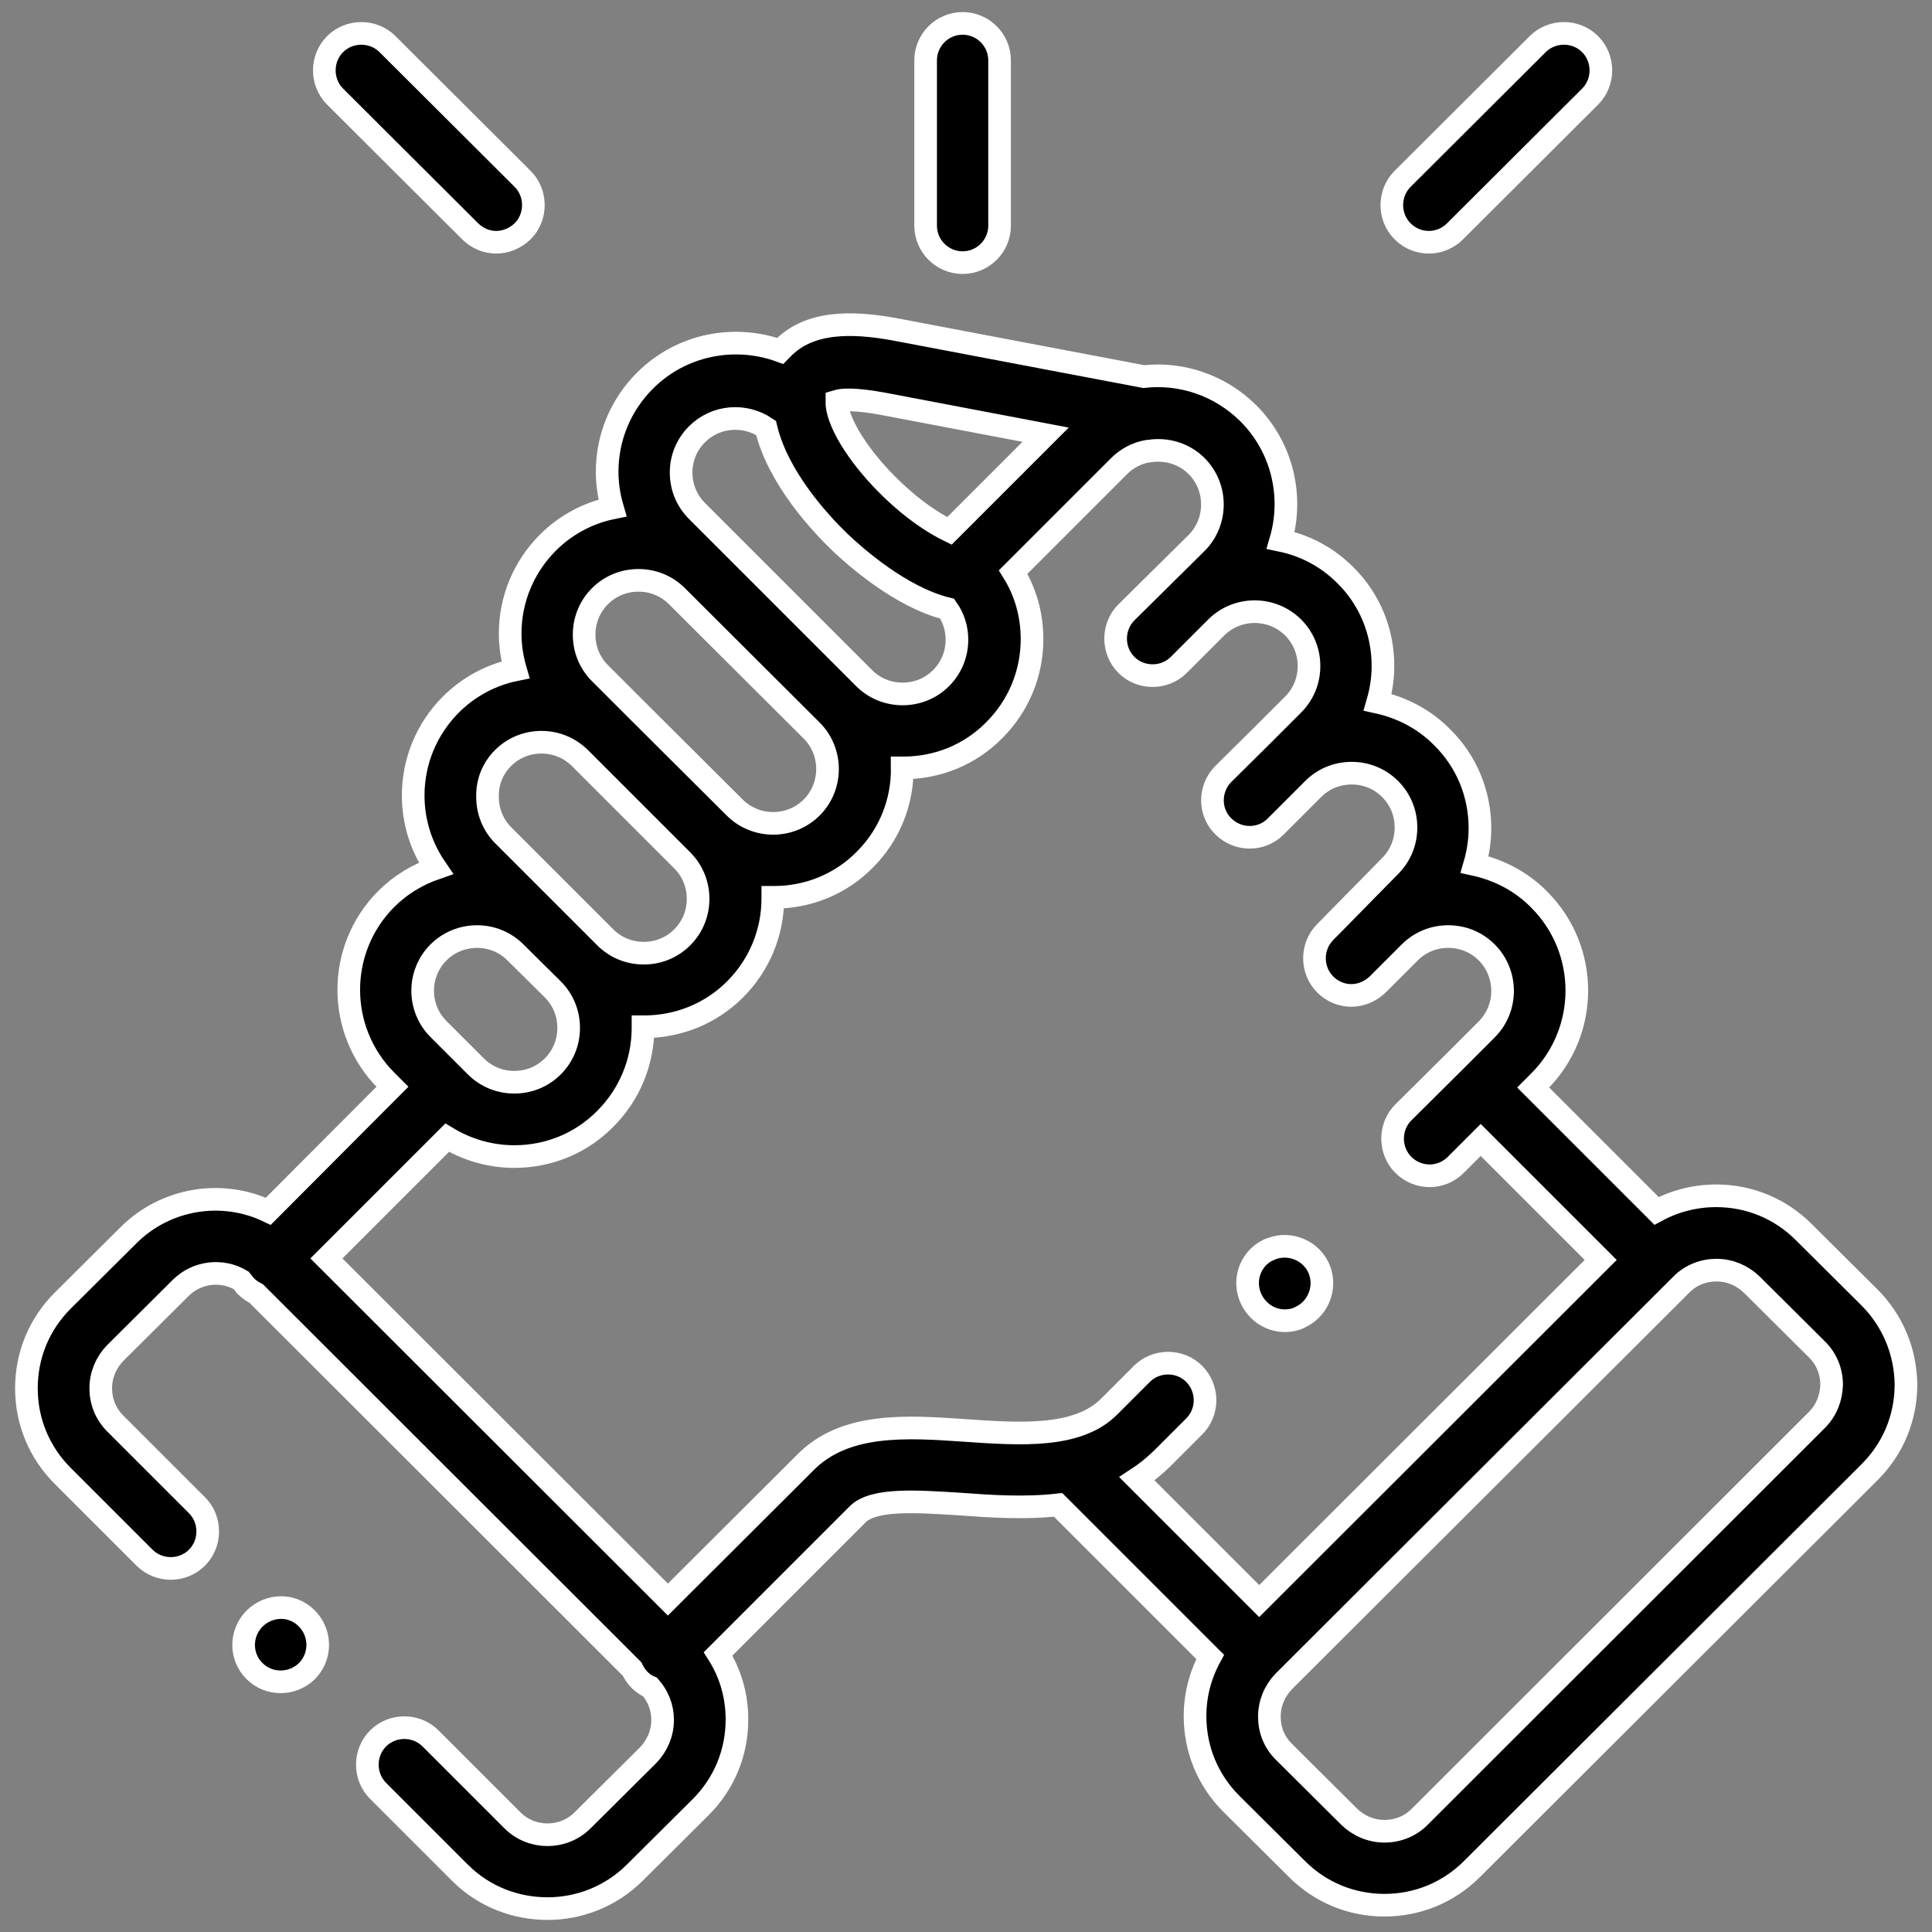 <?xml version="1.0" encoding="UTF-8"?> <svg xmlns="http://www.w3.org/2000/svg" id="Capa_1" height="512" viewBox="0 0 512 512" width="512"><rect x="0" y="0" width="512" height="512" fill="#808080" stroke="none"/><style type="text/css"> .st0{stroke:#FFFFFF;stroke-width:6;stroke-miterlimit:10;} </style><path class="st0" d="M255.1,69.6c5.4,0,9.8-4.4,9.8-9.8V16c0-5.4-4.4-9.8-9.8-9.8c-5.4,0-9.8,4.4-9.8,9.8v43.8 C245.3,65.2,249.7,69.6,255.1,69.6L255.1,69.6z"></path><path class="st0" d="M495.4,343.8L478,326.5c-6.2-6.2-14.4-9.6-23.2-9.6c-5.6,0-11,1.4-15.8,4l-32.7-32.7l1.6-1.6 c13.3-13.3,13.3-34.9,0-48.2c-4.7-4.8-10.7-7.9-17.1-9.3c0.9-3.1,1.4-6.3,1.4-9.6c0-9.1-3.5-17.7-10-24.1 c-4.7-4.8-10.7-7.9-17.1-9.3c0.9-3.1,1.4-6.3,1.4-9.6c0-9.1-3.5-17.7-10-24.1c-4.9-4.9-10.8-7.9-17.1-9.2 c3.4-11.6,0.5-24.6-8.6-33.7c-7.6-7.5-17.8-10.8-27.7-9.7l-64.8-12.3c-9.9-1.9-22.2-3.1-30,4c-0.5,0.4-1,1-1.5,1.5 c-12.1-4.4-26.2-1.8-35.9,7.9c-6.4,6.4-10,15-10,24.1c0,3.3,0.5,6.5,1.4,9.6c-6.4,1.3-12.4,4.5-17.1,9.2c-6.4,6.4-10,15-10,24.1 c0,3.3,0.5,6.5,1.4,9.6c-6.4,1.3-12.4,4.5-17.1,9.2c-6.4,6.4-10,15-10,24.1c0,7,2.1,13.6,6,19.3c-4.9,1.7-9.4,4.4-13.1,8.1 c-13.3,13.3-13.3,34.9,0,48.2l1.6,1.6L71.1,321C59,315.2,44,317.4,34,327.4l-17.4,17.3c-6.2,6.2-9.6,14.4-9.6,23.2 c0,8.8,3.4,17,9.6,23.2l21.7,21.7c3.8,3.8,10.1,3.8,13.9,0c3.8-3.8,3.8-10.1,0-13.9l-21.7-21.7c-2.5-2.5-3.8-5.8-3.8-9.3 c0-3.5,1.4-6.8,3.8-9.3l17.4-17.3c4.3-4.3,11-5,16-2c0.4,0.5,0.8,1,1.2,1.5c0.8,0.8,1.8,1.5,2.8,2l99.6,99.5c0.5,1,1.1,2,2,2.9 c0.8,0.8,1.8,1.5,2.8,1.9c2.1,2.4,3.3,5.4,3.3,8.7c0,3.5-1.4,6.8-3.8,9.3l-17.4,17.3c-5.1,5.1-13.5,5.1-18.6,0l-21.7-21.7 c-3.8-3.8-10.1-3.8-13.9,0c-3.8,3.8-3.8,10.1,0,13.9l21.7,21.7c6.4,6.4,14.8,9.5,23.2,9.5c8.4,0,16.8-3.2,23.2-9.6l17.4-17.3 c6.2-6.2,9.6-14.4,9.6-23.2c0-6.3-1.7-12.2-5-17.4l36.8-36.8c0,0,0.1-0.1,0.1-0.1c4.2-4.4,16-3.5,27.3-2.8 c8.1,0.6,17.1,1.2,25.9,0.2l40.3,40.3c-2.6,4.8-4,10.1-4,15.7c0,8.8,3.4,17,9.6,23.2l17.4,17.3c6.2,6.2,14.4,9.6,23.2,9.6 c8.8,0,17-3.4,23.2-9.6l105.4-105.2c6.2-6.2,9.6-14.4,9.6-23.2C505,358.2,501.6,350,495.4,343.8L495.4,343.8z M234.5,107.1l42.6,8.1 l-25.5,25.5c-3.9-1.9-9.4-5.4-15.3-11.1c-8.1-7.8-13.9-16.7-14.5-22.3c0,0,0,0,0,0c0,0,0,0,0,0c0-0.4,0-0.7,0-1 C223.1,105.9,226.6,105.6,234.5,107.1L234.5,107.1z M184.7,115.1c5-5,12.7-5.5,18.3-1.7c3.2,13.4,14.6,25.5,19.7,30.4 c3.8,3.6,16,14.5,28.3,17.5c1.7,2.4,2.6,5.2,2.6,8.2c0,3.9-1.5,7.5-4.2,10.2c-2.7,2.7-6.3,4.2-10.2,4.2c-3.9,0-7.5-1.5-10.2-4.2l0,0 l0,0l-44.3-44.3c-2.7-2.7-4.2-6.3-4.2-10.2C180.5,121.4,182,117.8,184.7,115.1L184.7,115.1z M159,158c2.7-2.7,6.3-4.2,10.2-4.2 c3.9,0,7.5,1.5,10.2,4.2l35.7,35.6c5.6,5.6,5.6,14.8,0,20.4c-2.7,2.7-6.4,4.2-10.2,4.2s-7.5-1.5-10.2-4.2l0,0L167.6,187 c0,0-0.1-0.1-0.1-0.1l-8.5-8.5c-2.7-2.7-4.2-6.3-4.2-10.2C154.8,164.3,156.3,160.7,159,158L159,158z M133.3,200.9 c2.7-2.7,6.3-4.2,10.2-4.2c3.9,0,7.4,1.5,10.1,4.1l27.2,27.2c2.7,2.7,4.2,6.3,4.2,10.2c0,3.9-1.5,7.5-4.2,10.2 c-2.7,2.7-6.3,4.2-10.2,4.2c-3.9,0-7.5-1.5-10.2-4.2l-9.8-9.8c0,0,0,0,0,0l-17.2-17.2c-2.7-2.7-4.2-6.3-4.2-10.2 C129.1,207.2,130.6,203.6,133.3,200.9L133.3,200.9z M116.2,252.4c2.7-2.7,6.4-4.2,10.2-4.2c3.9,0,7.5,1.5,10.2,4.2l9.9,9.8 c2.7,2.7,4.2,6.3,4.2,10.2s-1.5,7.5-4.2,10.2c-2.7,2.7-6.3,4.2-10.2,4.2c-3.9,0-7.5-1.5-10.2-4.2l-1.2-1.2c0,0,0,0,0,0 c0,0,0,0-0.1-0.1l-8.5-8.5C110.6,267.2,110.6,258,116.2,252.4L116.2,252.4z M316.5,364.1c-3.8-3.8-10.1-3.8-13.9,0l-8.7,8.7 c-8.3,8.3-23.4,7.3-37.9,6.3c-15.8-1.1-32.2-2.2-42.7,8.6L177,423.9l-90.5-90.4l32-32c5.3,3.2,11.4,5,17.8,5c9.1,0,17.7-3.5,24.1-10 c6.4-6.4,10-15,10-24.1c0-0.1,0-0.2,0-0.3c0.1,0,0.2,0,0.3,0c9.1,0,17.7-3.5,24.1-9.9c6.4-6.4,10-15,10-24.1c0-0.1,0-0.2,0-0.3 c0.1,0,0.2,0,0.3,0c9.1,0,17.7-3.5,24.1-10c6.7-6.7,10-15.5,9.9-24.3c0.1,0,0.2,0,0.3,0c9.1,0,17.7-3.5,24.1-10 c6.4-6.4,10-15,10-24.1c0-6.4-1.7-12.5-5-17.8l28.1-28.1c2.1-2.1,4.7-3.4,7.4-3.9c0.3,0,0.6-0.1,0.9-0.1c4.3-0.6,8.9,0.7,12.2,4 c5.6,5.6,5.6,14.8,0,20.4l-8.6,8.5c0,0-0.1,0.1-0.1,0.1l-9.9,9.8c-3.8,3.8-3.8,10.1,0,13.9c3.8,3.8,10.1,3.8,13.9,0l8.6-8.6 c0,0,0,0,0,0l1.3-1.3c5.6-5.6,14.8-5.6,20.4,0c2.7,2.7,4.2,6.3,4.2,10.2c0,3.9-1.5,7.5-4.2,10.2l-8.6,8.6c0,0,0,0,0,0l-9.9,9.8 c-3.8,3.8-3.9,10.1,0,13.9c3.8,3.8,10.1,3.9,13.9,0l9.9-9.9c2.7-2.7,6.3-4.2,10.2-4.2c3.9,0,7.5,1.5,10.2,4.2 c2.7,2.7,4.2,6.3,4.2,10.2c0,3.9-1.5,7.5-4.2,10.2L351.2,247c-3.8,3.8-3.8,10.1,0,13.9c1.9,1.9,4.4,2.9,6.9,2.9c2.5,0,5-1,7-2.9 l8.4-8.4c0,0,0.1-0.1,0.1-0.1c2.7-2.7,6.3-4.2,10.2-4.2c3.9,0,7.5,1.5,10.2,4.2c5.6,5.6,5.6,14.8,0,20.4l-8.5,8.5c0,0,0,0,0,0 c0,0,0,0,0,0l-13.6,13.5c-3.8,3.8-3.8,10.1,0,13.9c1.9,1.9,4.4,2.9,7,2.9c2.5,0,5-1,6.9-2.9l6.6-6.6l31.8,31.8l-90.5,90.4 l-32.4-32.4c2.3-1.5,4.4-3.2,6.5-5.2l8.7-8.7C320.3,374.2,320.3,368,316.5,364.1L316.5,364.1z M481.5,376.3L376.2,481.5 c-2.5,2.5-5.8,3.8-9.3,3.8s-6.8-1.4-9.3-3.8l-17.4-17.3c-2.5-2.5-3.8-5.7-3.8-9.3c0-3.5,1.4-6.8,3.8-9.3l105.4-105.2 c2.5-2.5,5.8-3.8,9.3-3.8c3.5,0,6.8,1.4,9.3,3.8l17.4,17.3c2.5,2.5,3.8,5.8,3.8,9.3C485.3,370.5,484,373.8,481.5,376.3z"></path><path class="st0" d="M124.6,61.3c1.9,1.9,4.4,2.9,6.9,2.9c2.5,0,5-1,7-2.9c3.8-3.8,3.8-10.1,0-13.9l-35.8-35.7 c-3.8-3.8-10.1-3.8-13.9,0c-3.8,3.8-3.8,10.1,0,13.9L124.6,61.3z"></path><path class="st0" d="M378.7,64.2c2.5,0,5-1,6.9-2.9l35.8-35.7c3.8-3.8,3.8-10.1,0-13.9c-3.8-3.8-10.1-3.8-13.9,0l-35.8,35.7 c-3.8,3.8-3.8,10.1,0,13.9C373.7,63.3,376.2,64.2,378.7,64.2z"></path><path class="st0" d="M67.4,429c-3.8,3.9-3.8,10.1,0.1,13.9l0,0c1.9,1.9,4.4,2.8,6.9,2.8c2.5,0,5.1-1,7-2.9 c3.8-3.9,3.7-10.1-0.1-13.9C77.5,425,71.3,425.1,67.4,429z"></path><path class="st0" d="M340.5,350c1.5,0,3-0.3,4.4-1.1c4.8-2.4,6.8-8.4,4.4-13.2c-2.4-4.8-8.4-6.8-13.2-4.4l-0.1,0 c-4.8,2.4-6.8,8.3-4.3,13.2C333.5,348,336.9,350,340.5,350L340.5,350z"></path></svg> 